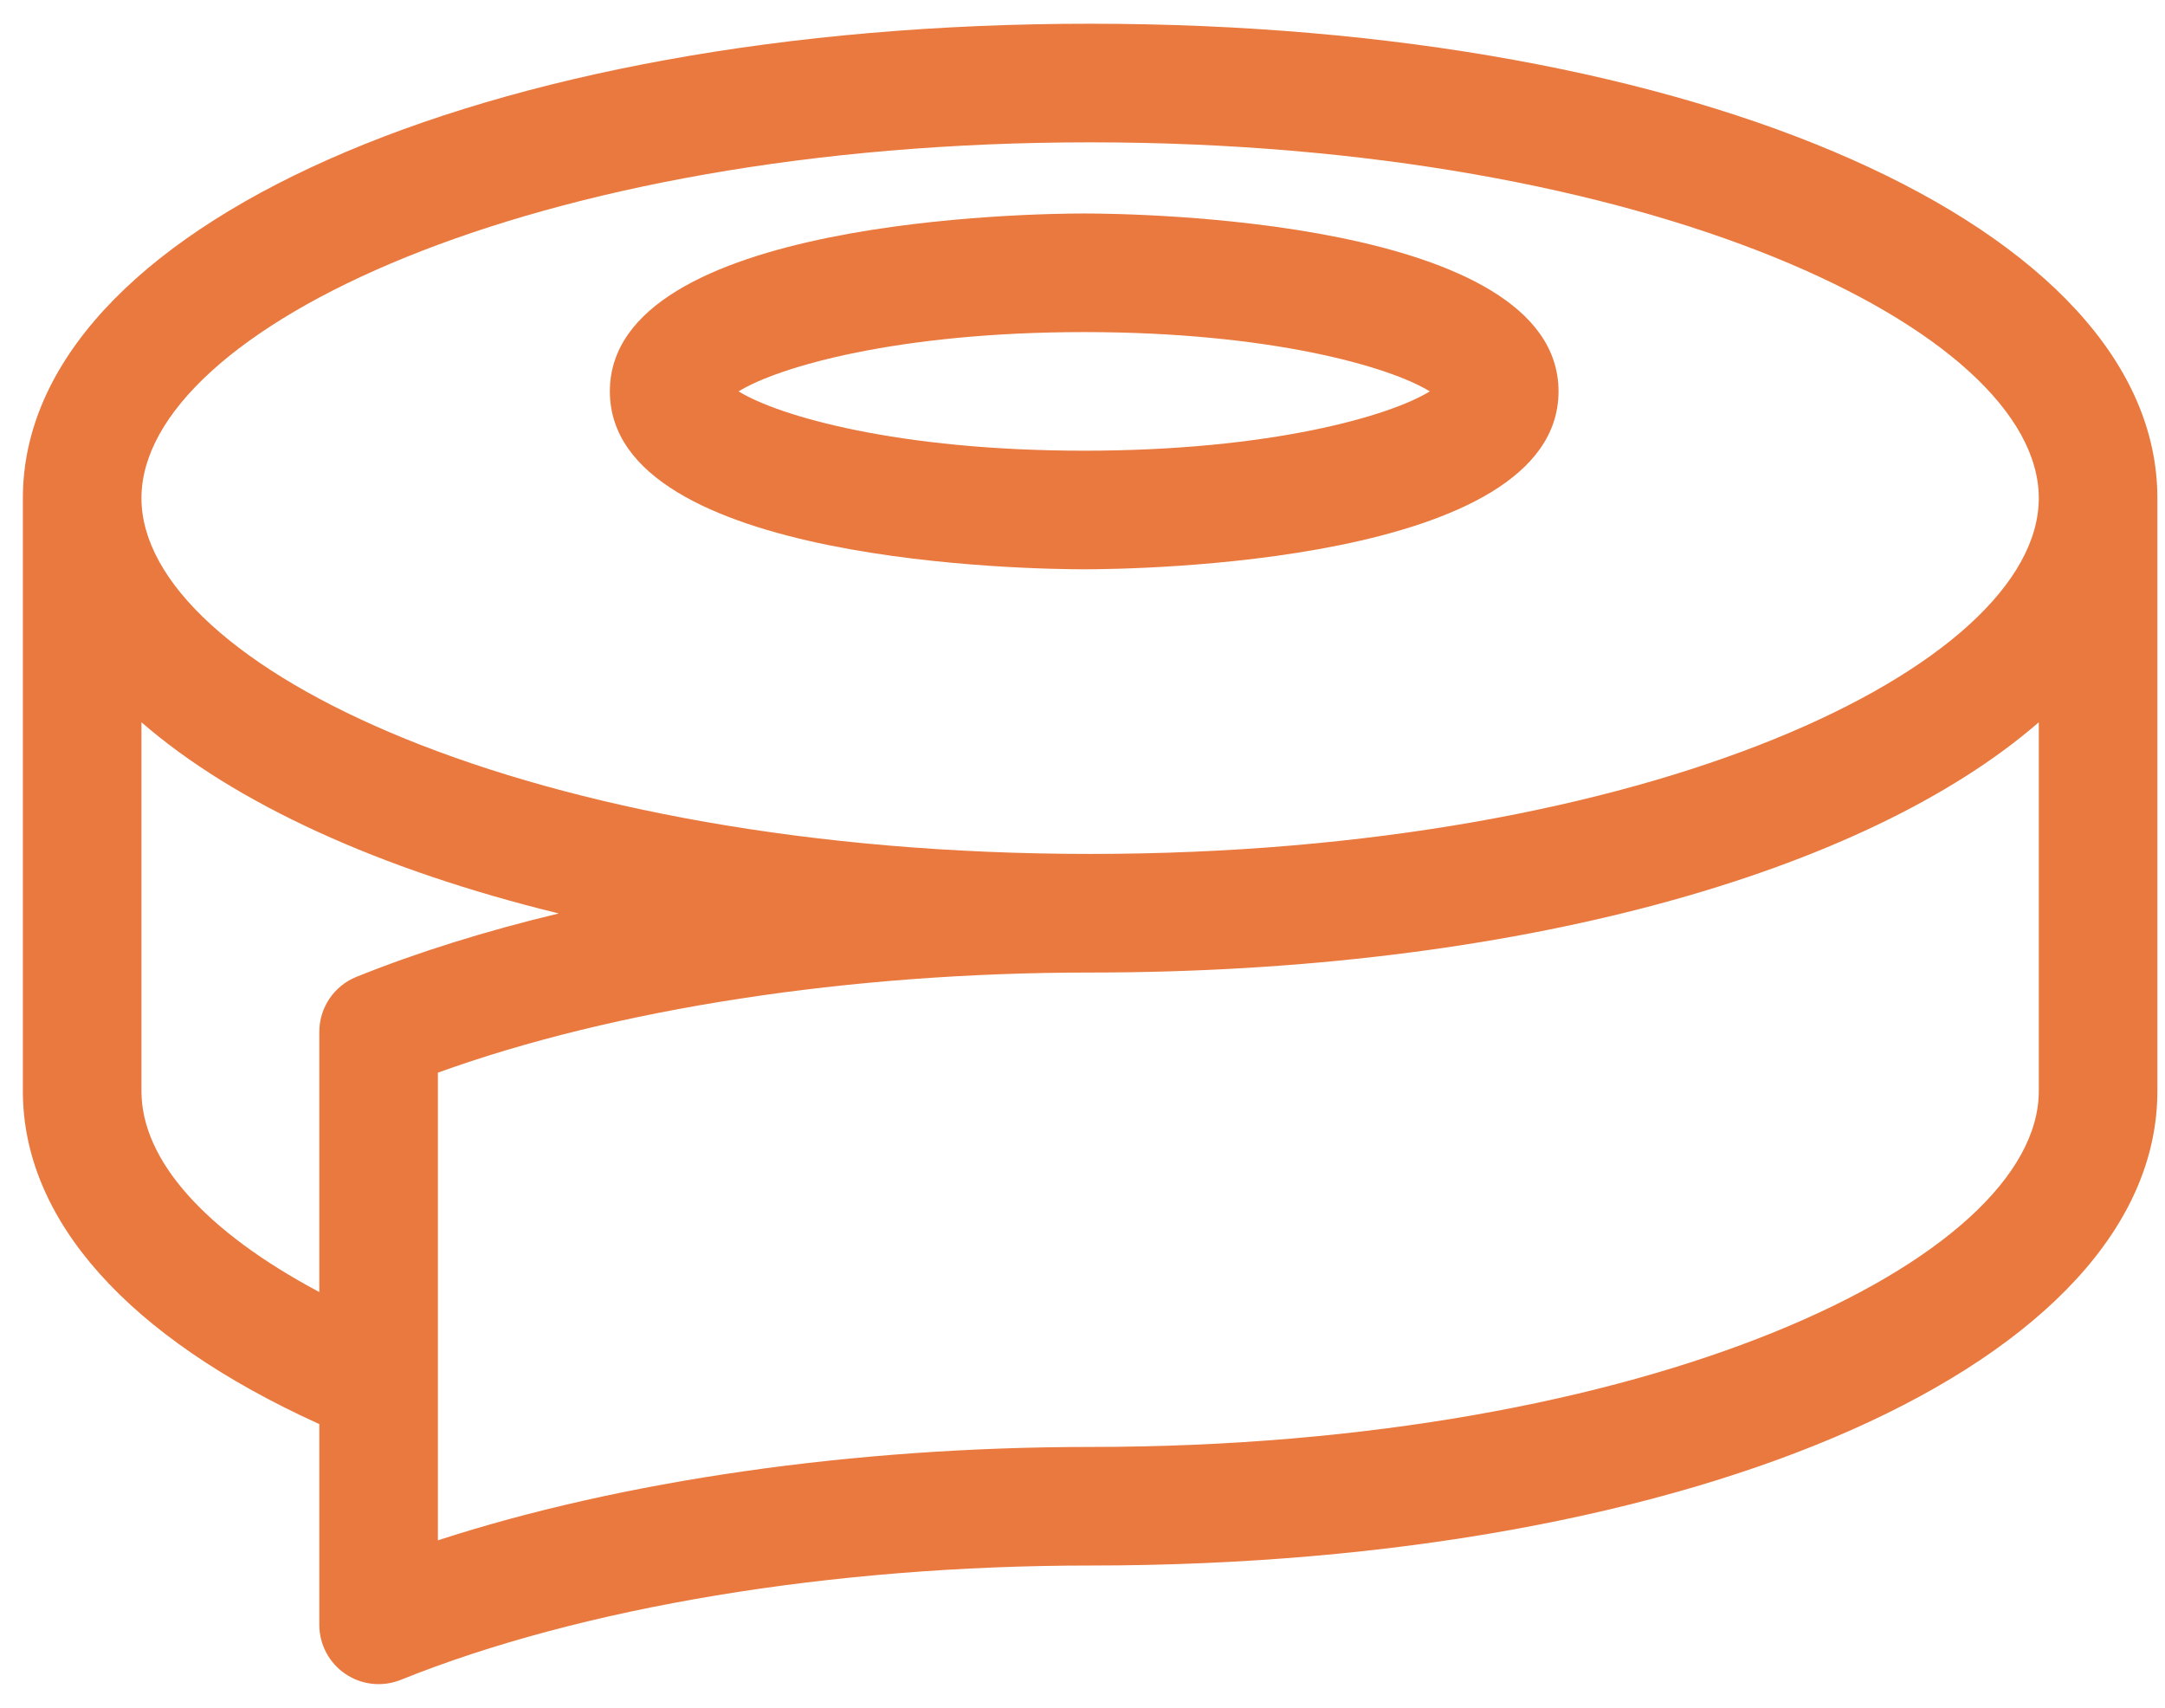 <?xml version="1.0" encoding="UTF-8" standalone="no"?>
<svg width="71px" height="56px" viewBox="0 0 71 56" version="1.1" xmlns="http://www.w3.org/2000/svg" xmlns:xlink="http://www.w3.org/1999/xlink">
    <!-- Generator: Sketch 43.2 (39069) - http://www.bohemiancoding.com/sketch -->
    <title>accessories_icon</title>
    <desc>Created with Sketch.</desc>
    <defs></defs>
    <g id="Product-Detail" stroke="none" stroke-width="1" fill="none" fill-rule="evenodd">
        <g id="WB-Homepage-Comp-Copy" transform="translate(-242, -1518)" fill-rule="nonzero" fill="#E9793E">
            <g id="Group-12" transform="translate(217, 1500)">
                <g id="accessories_icon" transform="translate(25, 18)">
                    <path d="M47.417,-7 L27.972,-7 C19.104,-7 12.417,8.047 12.417,28 C12.417,36.461 11.051,44.7 8.669,50.605 C8.427,51.205 8.499,51.886 8.861,52.421 C9.222,52.956 9.826,53.278 10.472,53.278 L17.054,53.278 C19.904,59.559 23.75,63 27.972,63 L47.417,63 C56.285,63 62.972,47.953 62.972,28 C62.972,8.047 56.285,-7 47.417,-7 Z M18.332,49.389 L13.243,49.389 C15.203,43.362 16.305,35.745 16.305,28 C16.305,9.666 22.454,-3.111 27.972,-3.111 L40.067,-3.111 C35.104,2.602 31.861,14.108 31.861,28 C31.861,35.895 30.672,43.597 28.578,49.389 L18.332,49.389 Z M27.972,59.111 C25.706,59.111 23.375,57.018 21.384,53.278 L29.917,53.278 C30.71,53.278 31.423,52.796 31.719,52.061 C32.524,50.066 33.221,47.83 33.798,45.426 C35.236,51.307 37.403,56.044 40.067,59.111 L27.972,59.111 Z M47.417,59.111 C41.898,59.111 35.75,46.334 35.75,28 C35.75,9.666 41.898,-3.111 47.417,-3.111 C52.935,-3.111 59.083,9.666 59.083,28 C59.083,46.334 52.935,59.111 47.417,59.111 Z" id="Shape" transform="translate(35.75, 28) scale(1, -1) rotate(90) translate(-35.75, -28) "></path>
                    <path d="M35.556,-2.722 C29.886,-2.722 29.722,11.241 29.722,12.833 C29.722,14.425 29.886,28.389 35.556,28.389 C41.226,28.389 41.389,14.425 41.389,12.833 C41.389,11.241 41.225,-2.722 35.556,-2.722 Z M35.556,24.167 C34.747,22.858 33.611,18.933 33.611,12.833 C33.611,6.733 34.747,2.809 35.556,1.5 C36.364,2.809 37.5,6.733 37.5,12.833 C37.5,18.933 36.364,22.858 35.556,24.167 Z" id="Shape" transform="translate(35.556, 12.833) scale(1, -1) rotate(90) translate(-35.556, -12.833) "></path>
                </g>
            </g>
        </g>
    </g>
</svg>